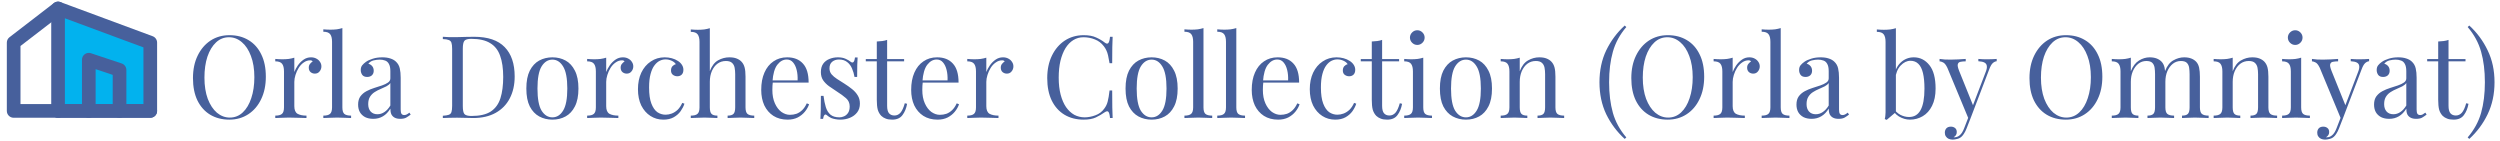 <svg width="1525" height="86" viewBox="0 0 1525 86" fill="none" xmlns="http://www.w3.org/2000/svg">
<path fill-rule="evenodd" clip-rule="evenodd" d="M35.416 5.166L91.666 25.999V67.666H35.416V5.166Z" fill="#02B2EE"/>
<path fill-rule="evenodd" clip-rule="evenodd" d="M33.036 1.747C34.156 0.968 35.585 0.786 36.864 1.259L93.114 22.093C94.748 22.698 95.833 24.257 95.833 26V67.667C95.833 69.968 93.968 71.833 91.667 71.833H35.417C33.115 71.833 31.25 69.968 31.25 67.667V5.167C31.25 3.803 31.917 2.526 33.036 1.747ZM39.583 11.153V63.5H87.5V28.9L39.583 11.153Z" fill="#47609C"/>
<path fill-rule="evenodd" clip-rule="evenodd" d="M38.719 2.626C40.122 4.45 39.781 7.066 37.956 8.469L12.499 28.052V63.5H35.416C37.717 63.5 39.583 65.366 39.583 67.667C39.583 69.968 37.717 71.834 35.416 71.834H8.333C6.032 71.834 4.166 69.968 4.166 67.667V26C4.166 24.707 4.767 23.486 5.792 22.698L32.876 1.864C34.7 0.461 37.316 0.802 38.719 2.626Z" fill="#47609C"/>
<path fill-rule="evenodd" clip-rule="evenodd" d="M51.73 33.036C52.817 32.253 54.214 32.04 55.484 32.464L74.234 38.714C75.936 39.281 77.083 40.873 77.083 42.667V67.667C77.083 69.968 75.218 71.833 72.917 71.833C70.615 71.833 68.75 69.968 68.75 67.667V45.67L58.333 42.198V67.667C58.333 69.968 56.468 71.833 54.167 71.833C51.865 71.833 50 69.968 50 67.667V36.417C50 35.077 50.644 33.82 51.73 33.036Z" fill="#47609C"/>
<path fill-rule="evenodd" clip-rule="evenodd" d="M31.25 67.667C31.25 65.365 33.115 63.5 35.417 63.5H91.667C93.968 63.5 95.833 65.365 95.833 67.667C95.833 69.968 93.968 71.833 91.667 71.833H35.417C33.115 71.833 31.25 69.968 31.25 67.667Z" fill="#47609C"/>
<path d="M139.97 21.46C144.403 21.46 148.277 22.463 151.59 24.47C154.95 26.477 157.54 29.37 159.36 33.15C161.227 36.883 162.16 41.433 162.16 46.8C162.16 52.027 161.203 56.6 159.29 60.52C157.423 64.44 154.81 67.497 151.45 69.69C148.09 71.883 144.24 72.98 139.9 72.98C135.467 72.98 131.57 71.977 128.21 69.97C124.897 67.963 122.307 65.07 120.44 61.29C118.62 57.51 117.71 52.96 117.71 47.64C117.71 42.413 118.667 37.84 120.58 33.92C122.493 30 125.107 26.943 128.42 24.75C131.78 22.557 135.63 21.46 139.97 21.46ZM139.69 22.72C136.657 22.72 134.02 23.77 131.78 25.87C129.54 27.97 127.79 30.863 126.53 34.55C125.317 38.237 124.71 42.507 124.71 47.36C124.71 52.307 125.387 56.623 126.74 60.31C128.14 63.95 130.007 66.773 132.34 68.78C134.72 70.74 137.333 71.72 140.18 71.72C143.213 71.72 145.85 70.67 148.09 68.57C150.33 66.47 152.057 63.577 153.27 59.89C154.53 56.157 155.16 51.887 155.16 47.08C155.16 42.087 154.46 37.77 153.06 34.13C151.707 30.49 149.863 27.69 147.53 25.73C145.197 23.723 142.583 22.72 139.69 22.72ZM189.685 34.97C190.945 34.97 192.041 35.227 192.975 35.74C193.955 36.253 194.701 36.93 195.215 37.77C195.775 38.563 196.055 39.473 196.055 40.5C196.055 41.667 195.681 42.693 194.935 43.58C194.235 44.467 193.278 44.91 192.065 44.91C191.085 44.91 190.221 44.607 189.475 44C188.728 43.347 188.355 42.437 188.355 41.27C188.355 40.383 188.588 39.637 189.055 39.03C189.568 38.377 190.128 37.863 190.735 37.49C190.408 37.023 189.918 36.79 189.265 36.79C187.818 36.79 186.488 37.233 185.275 38.12C184.061 38.96 183.035 40.057 182.195 41.41C181.355 42.763 180.701 44.21 180.235 45.75C179.768 47.243 179.535 48.643 179.535 49.95V64.79C179.535 67.077 180.188 68.617 181.495 69.41C182.848 70.157 184.668 70.53 186.955 70.53V72C185.881 71.953 184.365 71.907 182.405 71.86C180.445 71.767 178.368 71.72 176.175 71.72C174.588 71.72 173.001 71.767 171.415 71.86C169.875 71.907 168.708 71.953 167.915 72V70.53C169.828 70.53 171.181 70.18 171.975 69.48C172.815 68.78 173.235 67.45 173.235 65.49V43.58C173.235 41.48 172.861 39.94 172.115 38.96C171.368 37.933 169.968 37.42 167.915 37.42V35.95C169.408 36.09 170.855 36.16 172.255 36.16C173.608 36.16 174.891 36.09 176.105 35.95C177.365 35.763 178.508 35.507 179.535 35.18V43.93C180.048 42.577 180.771 41.223 181.705 39.87C182.685 38.47 183.851 37.303 185.205 36.37C186.558 35.437 188.051 34.97 189.685 34.97ZM208.849 17.12V65.49C208.849 67.45 209.246 68.78 210.039 69.48C210.879 70.18 212.256 70.53 214.169 70.53V72C213.376 71.953 212.163 71.907 210.529 71.86C208.943 71.767 207.333 71.72 205.699 71.72C204.113 71.72 202.503 71.767 200.869 71.86C199.236 71.907 198.023 71.953 197.229 72V70.53C199.143 70.53 200.496 70.18 201.289 69.48C202.129 68.78 202.549 67.45 202.549 65.49V25.52C202.549 23.42 202.176 21.88 201.429 20.9C200.683 19.873 199.283 19.36 197.229 19.36V17.89C198.723 18.03 200.169 18.1 201.569 18.1C202.923 18.1 204.206 18.03 205.419 17.89C206.679 17.703 207.823 17.447 208.849 17.12ZM227.689 72.49C225.775 72.49 224.119 72.14 222.719 71.44C221.319 70.693 220.245 69.667 219.499 68.36C218.799 67.053 218.449 65.537 218.449 63.81C218.449 61.757 218.915 60.077 219.849 58.77C220.829 57.463 222.065 56.413 223.559 55.62C225.052 54.827 226.615 54.173 228.249 53.66C229.929 53.1 231.515 52.587 233.009 52.12C234.502 51.607 235.715 51.023 236.649 50.37C237.629 49.717 238.119 48.853 238.119 47.78V43.44C238.119 41.48 237.815 39.987 237.209 38.96C236.649 37.933 235.879 37.257 234.899 36.93C233.919 36.557 232.822 36.37 231.609 36.37C230.442 36.37 229.182 36.533 227.829 36.86C226.522 37.187 225.472 37.863 224.679 38.89C225.565 39.077 226.335 39.543 226.989 40.29C227.642 41.037 227.969 41.993 227.969 43.16C227.969 44.327 227.595 45.26 226.849 45.96C226.102 46.613 225.145 46.94 223.979 46.94C222.625 46.94 221.622 46.52 220.969 45.68C220.362 44.793 220.059 43.813 220.059 42.74C220.059 41.527 220.362 40.547 220.969 39.8C221.575 39.053 222.345 38.353 223.279 37.7C224.352 36.953 225.729 36.323 227.409 35.81C229.135 35.25 231.072 34.97 233.219 34.97C235.132 34.97 236.765 35.203 238.119 35.67C239.472 36.09 240.592 36.72 241.479 37.56C242.692 38.68 243.485 40.057 243.859 41.69C244.232 43.277 244.419 45.19 244.419 47.43V66.89C244.419 68.057 244.582 68.897 244.909 69.41C245.282 69.923 245.842 70.18 246.589 70.18C247.102 70.18 247.592 70.063 248.059 69.83C248.525 69.597 249.085 69.223 249.739 68.71L250.509 69.9C249.529 70.647 248.595 71.277 247.709 71.79C246.822 72.257 245.632 72.49 244.139 72.49C242.785 72.49 241.665 72.257 240.779 71.79C239.892 71.323 239.215 70.647 238.749 69.76C238.329 68.827 238.119 67.66 238.119 66.26C236.859 68.36 235.342 69.923 233.569 70.95C231.842 71.977 229.882 72.49 227.689 72.49ZM230.209 69.69C231.749 69.69 233.172 69.247 234.479 68.36C235.832 67.473 237.045 66.143 238.119 64.37V50.65C237.559 51.443 236.742 52.12 235.669 52.68C234.595 53.193 233.429 53.73 232.169 54.29C230.909 54.803 229.695 55.433 228.529 56.18C227.409 56.88 226.475 57.813 225.729 58.98C224.982 60.147 224.609 61.663 224.609 63.53C224.609 65.397 225.099 66.89 226.079 68.01C227.105 69.13 228.482 69.69 230.209 69.69ZM289.243 22.44C297.597 22.44 303.803 24.54 307.863 28.74C311.923 32.893 313.953 38.867 313.953 46.66C313.953 51.747 312.95 56.203 310.943 60.03C308.983 63.81 306.113 66.75 302.333 68.85C298.553 70.95 293.98 72 288.613 72C287.913 72 286.98 71.977 285.813 71.93C284.647 71.883 283.433 71.86 282.173 71.86C280.96 71.813 279.84 71.79 278.813 71.79C277.18 71.79 275.57 71.813 273.983 71.86C272.397 71.86 271.113 71.907 270.133 72V70.6C271.72 70.507 272.91 70.32 273.703 70.04C274.543 69.76 275.103 69.2 275.383 68.36C275.663 67.52 275.803 66.26 275.803 64.58V29.86C275.803 28.133 275.663 26.873 275.383 26.08C275.103 25.24 274.543 24.68 273.703 24.4C272.91 24.073 271.72 23.887 270.133 23.84V22.44C271.113 22.487 272.397 22.557 273.983 22.65C275.57 22.697 277.133 22.697 278.673 22.65C280.307 22.603 282.15 22.557 284.203 22.51C286.257 22.463 287.937 22.44 289.243 22.44ZM287.493 23.7C285.347 23.7 283.947 24.097 283.293 24.89C282.64 25.683 282.313 27.293 282.313 29.72V64.72C282.313 67.147 282.64 68.757 283.293 69.55C283.993 70.343 285.417 70.74 287.563 70.74C292.65 70.74 296.593 69.83 299.393 68.01C302.193 66.143 304.153 63.437 305.273 59.89C306.393 56.343 306.953 52.027 306.953 46.94C306.953 41.713 306.323 37.397 305.063 33.99C303.85 30.537 301.82 27.97 298.973 26.29C296.173 24.563 292.347 23.7 287.493 23.7ZM336.959 34.97C339.946 34.97 342.629 35.623 345.009 36.93C347.389 38.237 349.279 40.29 350.679 43.09C352.126 45.89 352.849 49.53 352.849 54.01C352.849 58.49 352.126 62.13 350.679 64.93C349.279 67.683 347.389 69.713 345.009 71.02C342.629 72.327 339.946 72.98 336.959 72.98C334.019 72.98 331.336 72.327 328.909 71.02C326.529 69.713 324.616 67.683 323.169 64.93C321.769 62.13 321.069 58.49 321.069 54.01C321.069 49.53 321.769 45.89 323.169 43.09C324.616 40.29 326.529 38.237 328.909 36.93C331.336 35.623 334.019 34.97 336.959 34.97ZM336.959 36.37C334.299 36.37 332.106 37.747 330.379 40.5C328.699 43.253 327.859 47.757 327.859 54.01C327.859 60.263 328.699 64.767 330.379 67.52C332.106 70.227 334.299 71.58 336.959 71.58C339.619 71.58 341.789 70.227 343.469 67.52C345.196 64.767 346.059 60.263 346.059 54.01C346.059 47.757 345.196 43.253 343.469 40.5C341.789 37.747 339.619 36.37 336.959 36.37ZM379.929 34.97C381.189 34.97 382.286 35.227 383.219 35.74C384.199 36.253 384.946 36.93 385.459 37.77C386.019 38.563 386.299 39.473 386.299 40.5C386.299 41.667 385.926 42.693 385.179 43.58C384.479 44.467 383.522 44.91 382.309 44.91C381.329 44.91 380.466 44.607 379.719 44C378.972 43.347 378.599 42.437 378.599 41.27C378.599 40.383 378.832 39.637 379.299 39.03C379.812 38.377 380.372 37.863 380.979 37.49C380.652 37.023 380.162 36.79 379.509 36.79C378.062 36.79 376.732 37.233 375.519 38.12C374.306 38.96 373.279 40.057 372.439 41.41C371.599 42.763 370.946 44.21 370.479 45.75C370.012 47.243 369.779 48.643 369.779 49.95V64.79C369.779 67.077 370.432 68.617 371.739 69.41C373.092 70.157 374.912 70.53 377.199 70.53V72C376.126 71.953 374.609 71.907 372.649 71.86C370.689 71.767 368.612 71.72 366.419 71.72C364.832 71.72 363.246 71.767 361.659 71.86C360.119 71.907 358.952 71.953 358.159 72V70.53C360.072 70.53 361.426 70.18 362.219 69.48C363.059 68.78 363.479 67.45 363.479 65.49V43.58C363.479 41.48 363.106 39.94 362.359 38.96C361.612 37.933 360.212 37.42 358.159 37.42V35.95C359.652 36.09 361.099 36.16 362.499 36.16C363.852 36.16 365.136 36.09 366.349 35.95C367.609 35.763 368.752 35.507 369.779 35.18V43.93C370.292 42.577 371.016 41.223 371.949 39.87C372.929 38.47 374.096 37.303 375.449 36.37C376.802 35.437 378.296 34.97 379.929 34.97ZM405.464 34.97C406.957 34.97 408.404 35.157 409.804 35.53C411.204 35.903 412.464 36.463 413.584 37.21C414.657 37.91 415.474 38.727 416.034 39.66C416.594 40.547 416.874 41.527 416.874 42.6C416.874 43.86 416.524 44.84 415.824 45.54C415.124 46.193 414.237 46.52 413.164 46.52C412.137 46.52 411.227 46.217 410.434 45.61C409.687 45.003 409.314 44.14 409.314 43.02C409.314 41.947 409.594 41.083 410.154 40.43C410.76 39.777 411.46 39.357 412.254 39.17C411.787 38.33 410.947 37.63 409.734 37.07C408.567 36.51 407.307 36.23 405.954 36.23C404.787 36.23 403.62 36.51 402.454 37.07C401.287 37.63 400.214 38.563 399.234 39.87C398.254 41.13 397.46 42.88 396.854 45.12C396.247 47.313 395.944 50.067 395.944 53.38C395.944 57.487 396.41 60.753 397.344 63.18C398.277 65.607 399.49 67.357 400.984 68.43C402.524 69.457 404.204 69.97 406.024 69.97C407.237 69.97 408.474 69.737 409.734 69.27C410.994 68.803 412.184 68.057 413.304 67.03C414.424 65.957 415.38 64.533 416.174 62.76L417.504 63.25C417.037 64.743 416.267 66.26 415.194 67.8C414.12 69.293 412.72 70.53 410.994 71.51C409.267 72.49 407.144 72.98 404.624 72.98C401.73 72.98 399.117 72.233 396.784 70.74C394.45 69.247 392.584 67.123 391.184 64.37C389.83 61.57 389.154 58.257 389.154 54.43C389.154 50.603 389.83 47.243 391.184 44.35C392.584 41.41 394.52 39.123 396.994 37.49C399.467 35.81 402.29 34.97 405.464 34.97ZM432.997 17.19V43.37C434.21 40.197 435.89 38.003 438.037 36.79C440.23 35.577 442.517 34.97 444.897 34.97C446.67 34.97 448.14 35.203 449.307 35.67C450.52 36.137 451.523 36.79 452.317 37.63C453.203 38.563 453.833 39.73 454.207 41.13C454.58 42.53 454.767 44.42 454.767 46.8V65.49C454.767 67.45 455.163 68.78 455.957 69.48C456.797 70.18 458.173 70.53 460.087 70.53V72C459.293 71.953 458.08 71.907 456.447 71.86C454.813 71.767 453.227 71.72 451.687 71.72C450.147 71.72 448.63 71.767 447.137 71.86C445.69 71.907 444.593 71.953 443.847 72V70.53C445.527 70.53 446.717 70.18 447.417 69.48C448.117 68.78 448.467 67.45 448.467 65.49V45.26C448.467 43.813 448.35 42.483 448.117 41.27C447.883 40.057 447.347 39.077 446.507 38.33C445.713 37.583 444.477 37.21 442.797 37.21C440.883 37.21 439.18 37.747 437.687 38.82C436.24 39.893 435.097 41.387 434.257 43.3C433.417 45.213 432.997 47.407 432.997 49.88V65.49C432.997 67.45 433.347 68.78 434.047 69.48C434.747 70.18 435.937 70.53 437.617 70.53V72C436.87 71.953 435.75 71.907 434.257 71.86C432.81 71.767 431.317 71.72 429.777 71.72C428.237 71.72 426.65 71.767 425.017 71.86C423.383 71.907 422.17 71.953 421.377 72V70.53C423.29 70.53 424.643 70.18 425.437 69.48C426.277 68.78 426.697 67.45 426.697 65.49V25.59C426.697 23.49 426.323 21.95 425.577 20.97C424.83 19.943 423.43 19.43 421.377 19.43V17.96C422.87 18.1 424.317 18.17 425.717 18.17C427.07 18.17 428.353 18.1 429.567 17.96C430.827 17.773 431.97 17.517 432.997 17.19ZM480.169 34.97C484.276 34.97 487.472 36.23 489.759 38.75C492.092 41.223 493.259 45.097 493.259 50.37H468.549L468.479 49.04H486.539C486.632 46.753 486.446 44.653 485.979 42.74C485.512 40.78 484.766 39.217 483.739 38.05C482.759 36.883 481.476 36.3 479.889 36.3C477.742 36.3 475.829 37.373 474.149 39.52C472.516 41.667 471.536 45.073 471.209 49.74L471.419 50.02C471.326 50.72 471.256 51.49 471.209 52.33C471.162 53.17 471.139 54.01 471.139 54.85C471.139 58.023 471.652 60.753 472.679 63.04C473.706 65.327 475.036 67.077 476.669 68.29C478.349 69.457 480.076 70.04 481.849 70.04C483.249 70.04 484.579 69.83 485.839 69.41C487.099 68.943 488.266 68.197 489.339 67.17C490.412 66.143 491.346 64.767 492.139 63.04L493.539 63.6C493.026 65.14 492.186 66.633 491.019 68.08C489.852 69.527 488.382 70.717 486.609 71.65C484.836 72.537 482.782 72.98 480.449 72.98C477.089 72.98 474.196 72.21 471.769 70.67C469.389 69.13 467.546 67.007 466.239 64.3C464.979 61.547 464.349 58.397 464.349 54.85C464.349 50.743 465.002 47.22 466.309 44.28C467.616 41.293 469.459 39.007 471.839 37.42C474.219 35.787 476.996 34.97 480.169 34.97ZM511.099 34.97C512.966 34.97 514.552 35.273 515.859 35.88C517.166 36.487 518.122 37.047 518.729 37.56C520.269 38.82 521.202 37.98 521.529 35.04H523.139C523.046 36.347 522.976 37.91 522.929 39.73C522.882 41.503 522.859 43.907 522.859 46.94H521.249C520.969 45.213 520.479 43.533 519.779 41.9C519.126 40.267 518.146 38.937 516.839 37.91C515.532 36.837 513.829 36.3 511.729 36.3C510.096 36.3 508.719 36.767 507.599 37.7C506.526 38.587 505.989 39.917 505.989 41.69C505.989 43.09 506.409 44.303 507.249 45.33C508.089 46.31 509.186 47.243 510.539 48.13C511.892 48.97 513.362 49.903 514.949 50.93C516.722 52.05 518.332 53.193 519.779 54.36C521.226 55.527 522.369 56.81 523.209 58.21C524.096 59.61 524.539 61.267 524.539 63.18C524.539 65.327 523.979 67.123 522.859 68.57C521.739 70.017 520.269 71.113 518.449 71.86C516.676 72.607 514.716 72.98 512.569 72.98C511.542 72.98 510.562 72.887 509.629 72.7C508.742 72.56 507.879 72.327 507.039 72C506.572 71.767 506.082 71.487 505.569 71.16C505.102 70.833 504.636 70.483 504.169 70.11C503.702 69.737 503.282 69.76 502.909 70.18C502.536 70.553 502.256 71.323 502.069 72.49H500.459C500.552 70.997 500.622 69.177 500.669 67.03C500.716 64.883 500.739 62.037 500.739 58.49H502.349C502.676 61.103 503.142 63.39 503.749 65.35C504.356 67.31 505.312 68.85 506.619 69.97C507.926 71.043 509.746 71.58 512.079 71.58C513.012 71.58 513.946 71.37 514.879 70.95C515.859 70.53 516.676 69.83 517.329 68.85C517.982 67.87 518.309 66.563 518.309 64.93C518.309 62.877 517.562 61.197 516.069 59.89C514.576 58.583 512.686 57.207 510.399 55.76C508.719 54.687 507.132 53.613 505.639 52.54C504.192 51.467 503.002 50.253 502.069 48.9C501.182 47.547 500.739 45.913 500.739 44C500.739 41.9 501.206 40.197 502.139 38.89C503.119 37.537 504.402 36.557 505.989 35.95C507.576 35.297 509.279 34.97 511.099 34.97ZM541.148 24.33V36.02H551.508V37.42H541.148V64.51C541.148 66.703 541.544 68.243 542.338 69.13C543.131 70.017 544.228 70.46 545.628 70.46C547.028 70.46 548.241 69.9 549.268 68.78C550.294 67.613 551.181 65.677 551.928 62.97L553.328 63.32C552.861 66.027 551.928 68.313 550.528 70.18C549.174 72.047 547.074 72.98 544.228 72.98C542.641 72.98 541.334 72.77 540.308 72.35C539.281 71.977 538.371 71.417 537.578 70.67C536.551 69.597 535.828 68.313 535.408 66.82C535.034 65.327 534.848 63.343 534.848 60.87V37.42H528.128V36.02H534.848V25.31C536.014 25.263 537.134 25.17 538.208 25.03C539.281 24.89 540.261 24.657 541.148 24.33ZM571.634 34.97C575.74 34.97 578.937 36.23 581.224 38.75C583.557 41.223 584.724 45.097 584.724 50.37H560.014L559.944 49.04H578.004C578.097 46.753 577.91 44.653 577.444 42.74C576.977 40.78 576.23 39.217 575.204 38.05C574.224 36.883 572.94 36.3 571.354 36.3C569.207 36.3 567.294 37.373 565.614 39.52C563.98 41.667 563 45.073 562.674 49.74L562.884 50.02C562.79 50.72 562.72 51.49 562.674 52.33C562.627 53.17 562.604 54.01 562.604 54.85C562.604 58.023 563.117 60.753 564.144 63.04C565.17 65.327 566.5 67.077 568.134 68.29C569.814 69.457 571.54 70.04 573.314 70.04C574.714 70.04 576.044 69.83 577.304 69.41C578.564 68.943 579.73 68.197 580.804 67.17C581.877 66.143 582.81 64.767 583.604 63.04L585.004 63.6C584.49 65.14 583.65 66.633 582.484 68.08C581.317 69.527 579.847 70.717 578.074 71.65C576.3 72.537 574.247 72.98 571.914 72.98C568.554 72.98 565.66 72.21 563.234 70.67C560.854 69.13 559.01 67.007 557.704 64.3C556.444 61.547 555.814 58.397 555.814 54.85C555.814 50.743 556.467 47.22 557.774 44.28C559.08 41.293 560.924 39.007 563.304 37.42C565.684 35.787 568.46 34.97 571.634 34.97ZM611.804 34.97C613.064 34.97 614.161 35.227 615.094 35.74C616.074 36.253 616.821 36.93 617.334 37.77C617.894 38.563 618.174 39.473 618.174 40.5C618.174 41.667 617.801 42.693 617.054 43.58C616.354 44.467 615.397 44.91 614.184 44.91C613.204 44.91 612.341 44.607 611.594 44C610.847 43.347 610.474 42.437 610.474 41.27C610.474 40.383 610.707 39.637 611.174 39.03C611.687 38.377 612.247 37.863 612.854 37.49C612.527 37.023 612.037 36.79 611.384 36.79C609.937 36.79 608.607 37.233 607.394 38.12C606.181 38.96 605.154 40.057 604.314 41.41C603.474 42.763 602.821 44.21 602.354 45.75C601.887 47.243 601.654 48.643 601.654 49.95V64.79C601.654 67.077 602.307 68.617 603.614 69.41C604.967 70.157 606.787 70.53 609.074 70.53V72C608.001 71.953 606.484 71.907 604.524 71.86C602.564 71.767 600.487 71.72 598.294 71.72C596.707 71.72 595.121 71.767 593.534 71.86C591.994 71.907 590.827 71.953 590.034 72V70.53C591.947 70.53 593.301 70.18 594.094 69.48C594.934 68.78 595.354 67.45 595.354 65.49V43.58C595.354 41.48 594.981 39.94 594.234 38.96C593.487 37.933 592.087 37.42 590.034 37.42V35.95C591.527 36.09 592.974 36.16 594.374 36.16C595.727 36.16 597.011 36.09 598.224 35.95C599.484 35.763 600.627 35.507 601.654 35.18V43.93C602.167 42.577 602.891 41.223 603.824 39.87C604.804 38.47 605.971 37.303 607.324 36.37C608.677 35.437 610.171 34.97 611.804 34.97ZM661.074 21.46C664.154 21.46 666.674 21.927 668.634 22.86C670.64 23.747 672.414 24.797 673.954 26.01C674.887 26.71 675.587 26.803 676.054 26.29C676.567 25.73 676.917 24.447 677.104 22.44H678.714C678.62 24.167 678.55 26.267 678.504 28.74C678.457 31.213 678.434 34.48 678.434 38.54H676.824C676.497 36.533 676.194 34.947 675.914 33.78C675.634 32.567 675.284 31.54 674.864 30.7C674.49 29.86 673.977 29.02 673.324 28.18C671.877 26.267 670.057 24.89 667.864 24.05C665.67 23.163 663.36 22.72 660.934 22.72C658.647 22.72 656.57 23.303 654.704 24.47C652.884 25.59 651.297 27.223 649.944 29.37C648.637 31.517 647.61 34.107 646.864 37.14C646.164 40.173 645.814 43.58 645.814 47.36C645.814 51.28 646.21 54.757 647.004 57.79C647.797 60.777 648.894 63.297 650.294 65.35C651.74 67.403 653.42 68.967 655.334 70.04C657.294 71.067 659.394 71.58 661.634 71.58C663.734 71.58 665.927 71.16 668.214 70.32C670.5 69.48 672.297 68.127 673.604 66.26C674.63 64.907 675.33 63.437 675.704 61.85C676.124 60.263 676.497 58.047 676.824 55.2H678.434C678.434 59.447 678.457 62.877 678.504 65.49C678.55 68.057 678.62 70.227 678.714 72H677.104C676.917 69.993 676.59 68.733 676.124 68.22C675.704 67.707 674.98 67.777 673.954 68.43C672.227 69.643 670.384 70.717 668.424 71.65C666.51 72.537 664.037 72.98 661.004 72.98C656.57 72.98 652.674 71.977 649.314 69.97C646 67.963 643.41 65.07 641.544 61.29C639.724 57.51 638.814 52.96 638.814 47.64C638.814 42.413 639.77 37.84 641.684 33.92C643.597 30 646.21 26.943 649.524 24.75C652.884 22.557 656.734 21.46 661.074 21.46ZM702.477 34.97C705.464 34.97 708.147 35.623 710.527 36.93C712.907 38.237 714.797 40.29 716.197 43.09C717.644 45.89 718.367 49.53 718.367 54.01C718.367 58.49 717.644 62.13 716.197 64.93C714.797 67.683 712.907 69.713 710.527 71.02C708.147 72.327 705.464 72.98 702.477 72.98C699.537 72.98 696.854 72.327 694.427 71.02C692.047 69.713 690.134 67.683 688.687 64.93C687.287 62.13 686.587 58.49 686.587 54.01C686.587 49.53 687.287 45.89 688.687 43.09C690.134 40.29 692.047 38.237 694.427 36.93C696.854 35.623 699.537 34.97 702.477 34.97ZM702.477 36.37C699.817 36.37 697.624 37.747 695.897 40.5C694.217 43.253 693.377 47.757 693.377 54.01C693.377 60.263 694.217 64.767 695.897 67.52C697.624 70.227 699.817 71.58 702.477 71.58C705.137 71.58 707.307 70.227 708.987 67.52C710.714 64.767 711.577 60.263 711.577 54.01C711.577 47.757 710.714 43.253 708.987 40.5C707.307 37.747 705.137 36.37 702.477 36.37ZM734.123 17.12V65.49C734.123 67.45 734.52 68.78 735.313 69.48C736.153 70.18 737.53 70.53 739.443 70.53V72C738.65 71.953 737.436 71.907 735.803 71.86C734.216 71.767 732.606 71.72 730.973 71.72C729.386 71.72 727.776 71.767 726.143 71.86C724.51 71.907 723.296 71.953 722.503 72V70.53C724.416 70.53 725.77 70.18 726.563 69.48C727.403 68.78 727.823 67.45 727.823 65.49V25.52C727.823 23.42 727.45 21.88 726.703 20.9C725.956 19.873 724.556 19.36 722.503 19.36V17.89C723.996 18.03 725.443 18.1 726.843 18.1C728.196 18.1 729.48 18.03 730.693 17.89C731.953 17.703 733.096 17.447 734.123 17.12ZM754.152 17.12V65.49C754.152 67.45 754.549 68.78 755.342 69.48C756.182 70.18 757.559 70.53 759.472 70.53V72C758.679 71.953 757.466 71.907 755.832 71.86C754.246 71.767 752.636 71.72 751.002 71.72C749.416 71.72 747.806 71.767 746.172 71.86C744.539 71.907 743.326 71.953 742.532 72V70.53C744.446 70.53 745.799 70.18 746.592 69.48C747.432 68.78 747.852 67.45 747.852 65.49V25.52C747.852 23.42 747.479 21.88 746.732 20.9C745.986 19.873 744.586 19.36 742.532 19.36V17.89C744.026 18.03 745.472 18.1 746.872 18.1C748.226 18.1 749.509 18.03 750.722 17.89C751.982 17.703 753.126 17.447 754.152 17.12ZM779.378 34.97C783.485 34.97 786.681 36.23 788.968 38.75C791.301 41.223 792.468 45.097 792.468 50.37H767.758L767.688 49.04H785.748C785.841 46.753 785.655 44.653 785.188 42.74C784.721 40.78 783.975 39.217 782.948 38.05C781.968 36.883 780.685 36.3 779.098 36.3C776.951 36.3 775.038 37.373 773.358 39.52C771.725 41.667 770.745 45.073 770.418 49.74L770.628 50.02C770.535 50.72 770.465 51.49 770.418 52.33C770.371 53.17 770.348 54.01 770.348 54.85C770.348 58.023 770.861 60.753 771.888 63.04C772.915 65.327 774.245 67.077 775.878 68.29C777.558 69.457 779.285 70.04 781.058 70.04C782.458 70.04 783.788 69.83 785.048 69.41C786.308 68.943 787.475 68.197 788.548 67.17C789.621 66.143 790.555 64.767 791.348 63.04L792.748 63.6C792.235 65.14 791.395 66.633 790.228 68.08C789.061 69.527 787.591 70.717 785.818 71.65C784.045 72.537 781.991 72.98 779.658 72.98C776.298 72.98 773.405 72.21 770.978 70.67C768.598 69.13 766.755 67.007 765.448 64.3C764.188 61.547 763.558 58.397 763.558 54.85C763.558 50.743 764.211 47.22 765.518 44.28C766.825 41.293 768.668 39.007 771.048 37.42C773.428 35.787 776.205 34.97 779.378 34.97ZM815.278 34.97C816.771 34.97 818.218 35.157 819.618 35.53C821.018 35.903 822.278 36.463 823.398 37.21C824.471 37.91 825.288 38.727 825.848 39.66C826.408 40.547 826.688 41.527 826.688 42.6C826.688 43.86 826.338 44.84 825.638 45.54C824.938 46.193 824.051 46.52 822.978 46.52C821.951 46.52 821.041 46.217 820.248 45.61C819.501 45.003 819.128 44.14 819.128 43.02C819.128 41.947 819.408 41.083 819.968 40.43C820.575 39.777 821.275 39.357 822.068 39.17C821.601 38.33 820.761 37.63 819.548 37.07C818.381 36.51 817.121 36.23 815.768 36.23C814.601 36.23 813.435 36.51 812.268 37.07C811.101 37.63 810.028 38.563 809.048 39.87C808.068 41.13 807.275 42.88 806.668 45.12C806.061 47.313 805.758 50.067 805.758 53.38C805.758 57.487 806.225 60.753 807.158 63.18C808.091 65.607 809.305 67.357 810.798 68.43C812.338 69.457 814.018 69.97 815.838 69.97C817.051 69.97 818.288 69.737 819.548 69.27C820.808 68.803 821.998 68.057 823.118 67.03C824.238 65.957 825.195 64.533 825.988 62.76L827.318 63.25C826.851 64.743 826.081 66.26 825.008 67.8C823.935 69.293 822.535 70.53 820.808 71.51C819.081 72.49 816.958 72.98 814.438 72.98C811.545 72.98 808.931 72.233 806.598 70.74C804.265 69.247 802.398 67.123 800.998 64.37C799.645 61.57 798.968 58.257 798.968 54.43C798.968 50.603 799.645 47.243 800.998 44.35C802.398 41.41 804.335 39.123 806.808 37.49C809.281 35.81 812.105 34.97 815.278 34.97ZM843.091 24.33V36.02H853.451V37.42H843.091V64.51C843.091 66.703 843.488 68.243 844.281 69.13C845.074 70.017 846.171 70.46 847.571 70.46C848.971 70.46 850.184 69.9 851.211 68.78C852.238 67.613 853.124 65.677 853.871 62.97L855.271 63.32C854.804 66.027 853.871 68.313 852.471 70.18C851.118 72.047 849.018 72.98 846.171 72.98C844.584 72.98 843.278 72.77 842.251 72.35C841.224 71.977 840.314 71.417 839.521 70.67C838.494 69.597 837.771 68.313 837.351 66.82C836.978 65.327 836.791 63.343 836.791 60.87V37.42H830.071V36.02H836.791V25.31C837.958 25.263 839.078 25.17 840.151 25.03C841.224 24.89 842.204 24.657 843.091 24.33ZM864.547 18.45C865.76 18.45 866.81 18.893 867.697 19.78C868.584 20.667 869.027 21.717 869.027 22.93C869.027 24.143 868.584 25.193 867.697 26.08C866.81 26.967 865.76 27.41 864.547 27.41C863.334 27.41 862.284 26.967 861.397 26.08C860.51 25.193 860.067 24.143 860.067 22.93C860.067 21.717 860.51 20.667 861.397 19.78C862.284 18.893 863.334 18.45 864.547 18.45ZM868.187 35.18V65.49C868.187 67.45 868.584 68.78 869.377 69.48C870.217 70.18 871.594 70.53 873.507 70.53V72C872.714 71.953 871.5 71.907 869.867 71.86C868.28 71.767 866.67 71.72 865.037 71.72C863.45 71.72 861.84 71.767 860.207 71.86C858.574 71.907 857.36 71.953 856.567 72V70.53C858.48 70.53 859.834 70.18 860.627 69.48C861.467 68.78 861.887 67.45 861.887 65.49V43.58C861.887 41.48 861.514 39.94 860.767 38.96C860.02 37.933 858.62 37.42 856.567 37.42V35.95C858.06 36.09 859.507 36.16 860.907 36.16C862.26 36.16 863.544 36.09 864.757 35.95C866.017 35.763 867.16 35.507 868.187 35.18ZM894.225 34.97C897.212 34.97 899.895 35.623 902.275 36.93C904.655 38.237 906.545 40.29 907.945 43.09C909.392 45.89 910.115 49.53 910.115 54.01C910.115 58.49 909.392 62.13 907.945 64.93C906.545 67.683 904.655 69.713 902.275 71.02C899.895 72.327 897.212 72.98 894.225 72.98C891.285 72.98 888.602 72.327 886.175 71.02C883.795 69.713 881.882 67.683 880.435 64.93C879.035 62.13 878.335 58.49 878.335 54.01C878.335 49.53 879.035 45.89 880.435 43.09C881.882 40.29 883.795 38.237 886.175 36.93C888.602 35.623 891.285 34.97 894.225 34.97ZM894.225 36.37C891.565 36.37 889.372 37.747 887.645 40.5C885.965 43.253 885.125 47.757 885.125 54.01C885.125 60.263 885.965 64.767 887.645 67.52C889.372 70.227 891.565 71.58 894.225 71.58C896.885 71.58 899.055 70.227 900.735 67.52C902.462 64.767 903.325 60.263 903.325 54.01C903.325 47.757 902.462 43.253 900.735 40.5C899.055 37.747 896.885 36.37 894.225 36.37ZM938.945 34.97C940.718 34.97 942.188 35.203 943.355 35.67C944.568 36.137 945.571 36.79 946.365 37.63C947.251 38.563 947.881 39.73 948.255 41.13C948.628 42.53 948.815 44.42 948.815 46.8V65.49C948.815 67.45 949.211 68.78 950.005 69.48C950.845 70.18 952.221 70.53 954.135 70.53V72C953.341 71.953 952.128 71.907 950.495 71.86C948.861 71.767 947.275 71.72 945.735 71.72C944.195 71.72 942.678 71.767 941.185 71.86C939.738 71.907 938.641 71.953 937.895 72V70.53C939.575 70.53 940.765 70.18 941.465 69.48C942.165 68.78 942.515 67.45 942.515 65.49V45.26C942.515 43.813 942.398 42.483 942.165 41.27C941.931 40.057 941.395 39.077 940.555 38.33C939.761 37.583 938.525 37.21 936.845 37.21C934.885 37.21 933.158 37.77 931.665 38.89C930.218 40.01 929.075 41.55 928.235 43.51C927.441 45.423 927.045 47.57 927.045 49.95V65.49C927.045 67.45 927.395 68.78 928.095 69.48C928.795 70.18 929.985 70.53 931.665 70.53V72C930.918 71.953 929.798 71.907 928.305 71.86C926.858 71.767 925.365 71.72 923.825 71.72C922.285 71.72 920.698 71.767 919.065 71.86C917.431 71.907 916.218 71.953 915.425 72V70.53C917.338 70.53 918.691 70.18 919.485 69.48C920.325 68.78 920.745 67.45 920.745 65.49V43.58C920.745 41.48 920.371 39.94 919.625 38.96C918.878 37.933 917.478 37.42 915.425 37.42V35.95C916.918 36.09 918.365 36.16 919.765 36.16C921.118 36.16 922.401 36.09 923.615 35.95C924.875 35.763 926.018 35.507 927.045 35.18V43.44C928.258 40.267 929.938 38.073 932.085 36.86C934.278 35.6 936.565 34.97 938.945 34.97ZM991.074 15.58L992.054 16.49C988.134 21.063 985.404 26.08 983.864 31.54C982.324 36.953 981.554 43.16 981.554 50.16C981.554 57.16 982.324 63.39 983.864 68.85C985.404 74.263 988.134 79.257 992.054 83.83L991.074 84.74C986.36 80.447 982.604 75.43 979.804 69.69C977.05 63.903 975.674 57.393 975.674 50.16C975.674 42.927 977.05 36.44 979.804 30.7C982.604 24.913 986.36 19.873 991.074 15.58ZM1017.36 21.46C1021.8 21.46 1025.67 22.463 1028.98 24.47C1032.34 26.477 1034.93 29.37 1036.75 33.15C1038.62 36.883 1039.55 41.433 1039.55 46.8C1039.55 52.027 1038.6 56.6 1036.68 60.52C1034.82 64.44 1032.2 67.497 1028.84 69.69C1025.48 71.883 1021.63 72.98 1017.29 72.98C1012.86 72.98 1008.96 71.977 1005.6 69.97C1002.29 67.963 999.699 65.07 997.833 61.29C996.013 57.51 995.103 52.96 995.103 47.64C995.103 42.413 996.059 37.84 997.973 33.92C999.886 30 1002.5 26.943 1005.81 24.75C1009.17 22.557 1013.02 21.46 1017.36 21.46ZM1017.08 22.72C1014.05 22.72 1011.41 23.77 1009.17 25.87C1006.93 27.97 1005.18 30.863 1003.92 34.55C1002.71 38.237 1002.1 42.507 1002.1 47.36C1002.1 52.307 1002.78 56.623 1004.13 60.31C1005.53 63.95 1007.4 66.773 1009.73 68.78C1012.11 70.74 1014.73 71.72 1017.57 71.72C1020.61 71.72 1023.24 70.67 1025.48 68.57C1027.72 66.47 1029.45 63.577 1030.66 59.89C1031.92 56.157 1032.55 51.887 1032.55 47.08C1032.55 42.087 1031.85 37.77 1030.45 34.13C1029.1 30.49 1027.26 27.69 1024.92 25.73C1022.59 23.723 1019.98 22.72 1017.08 22.72ZM1067.08 34.97C1068.34 34.97 1069.43 35.227 1070.37 35.74C1071.35 36.253 1072.09 36.93 1072.61 37.77C1073.17 38.563 1073.45 39.473 1073.45 40.5C1073.45 41.667 1073.07 42.693 1072.33 43.58C1071.63 44.467 1070.67 44.91 1069.46 44.91C1068.48 44.91 1067.61 44.607 1066.87 44C1066.12 43.347 1065.75 42.437 1065.75 41.27C1065.75 40.383 1065.98 39.637 1066.45 39.03C1066.96 38.377 1067.52 37.863 1068.13 37.49C1067.8 37.023 1067.31 36.79 1066.66 36.79C1065.21 36.79 1063.88 37.233 1062.67 38.12C1061.45 38.96 1060.43 40.057 1059.59 41.41C1058.75 42.763 1058.09 44.21 1057.63 45.75C1057.16 47.243 1056.93 48.643 1056.93 49.95V64.79C1056.93 67.077 1057.58 68.617 1058.89 69.41C1060.24 70.157 1062.06 70.53 1064.35 70.53V72C1063.27 71.953 1061.76 71.907 1059.8 71.86C1057.84 71.767 1055.76 71.72 1053.57 71.72C1051.98 71.72 1050.39 71.767 1048.81 71.86C1047.27 71.907 1046.1 71.953 1045.31 72V70.53C1047.22 70.53 1048.57 70.18 1049.37 69.48C1050.21 68.78 1050.63 67.45 1050.63 65.49V43.58C1050.63 41.48 1050.25 39.94 1049.51 38.96C1048.76 37.933 1047.36 37.42 1045.31 37.42V35.95C1046.8 36.09 1048.25 36.16 1049.65 36.16C1051 36.16 1052.28 36.09 1053.5 35.95C1054.76 35.763 1055.9 35.507 1056.93 35.18V43.93C1057.44 42.577 1058.16 41.223 1059.1 39.87C1060.08 38.47 1061.24 37.303 1062.6 36.37C1063.95 35.437 1065.44 34.97 1067.08 34.97ZM1086.24 17.12V65.49C1086.24 67.45 1086.64 68.78 1087.43 69.48C1088.27 70.18 1089.65 70.53 1091.56 70.53V72C1090.77 71.953 1089.56 71.907 1087.92 71.86C1086.34 71.767 1084.73 71.72 1083.09 71.72C1081.51 71.72 1079.9 71.767 1078.26 71.86C1076.63 71.907 1075.42 71.953 1074.62 72V70.53C1076.54 70.53 1077.89 70.18 1078.68 69.48C1079.52 68.78 1079.94 67.45 1079.94 65.49V25.52C1079.94 23.42 1079.57 21.88 1078.82 20.9C1078.08 19.873 1076.68 19.36 1074.62 19.36V17.89C1076.12 18.03 1077.56 18.1 1078.96 18.1C1080.32 18.1 1081.6 18.03 1082.81 17.89C1084.07 17.703 1085.22 17.447 1086.24 17.12ZM1105.08 72.49C1103.17 72.49 1101.51 72.14 1100.11 71.44C1098.71 70.693 1097.64 69.667 1096.89 68.36C1096.19 67.053 1095.84 65.537 1095.84 63.81C1095.84 61.757 1096.31 60.077 1097.24 58.77C1098.22 57.463 1099.46 56.413 1100.95 55.62C1102.44 54.827 1104.01 54.173 1105.64 53.66C1107.32 53.1 1108.91 52.587 1110.4 52.12C1111.89 51.607 1113.11 51.023 1114.04 50.37C1115.02 49.717 1115.51 48.853 1115.51 47.78V43.44C1115.51 41.48 1115.21 39.987 1114.6 38.96C1114.04 37.933 1113.27 37.257 1112.29 36.93C1111.31 36.557 1110.21 36.37 1109 36.37C1107.83 36.37 1106.57 36.533 1105.22 36.86C1103.91 37.187 1102.86 37.863 1102.07 38.89C1102.96 39.077 1103.73 39.543 1104.38 40.29C1105.03 41.037 1105.36 41.993 1105.36 43.16C1105.36 44.327 1104.99 45.26 1104.24 45.96C1103.49 46.613 1102.54 46.94 1101.37 46.94C1100.02 46.94 1099.01 46.52 1098.36 45.68C1097.75 44.793 1097.45 43.813 1097.45 42.74C1097.45 41.527 1097.75 40.547 1098.36 39.8C1098.97 39.053 1099.74 38.353 1100.67 37.7C1101.74 36.953 1103.12 36.323 1104.8 35.81C1106.53 35.25 1108.46 34.97 1110.61 34.97C1112.52 34.97 1114.16 35.203 1115.51 35.67C1116.86 36.09 1117.98 36.72 1118.87 37.56C1120.08 38.68 1120.88 40.057 1121.25 41.69C1121.62 43.277 1121.81 45.19 1121.81 47.43V66.89C1121.81 68.057 1121.97 68.897 1122.3 69.41C1122.67 69.923 1123.23 70.18 1123.98 70.18C1124.49 70.18 1124.98 70.063 1125.45 69.83C1125.92 69.597 1126.48 69.223 1127.13 68.71L1127.9 69.9C1126.92 70.647 1125.99 71.277 1125.1 71.79C1124.21 72.257 1123.02 72.49 1121.53 72.49C1120.18 72.49 1119.06 72.257 1118.17 71.79C1117.28 71.323 1116.61 70.647 1116.14 69.76C1115.72 68.827 1115.51 67.66 1115.51 66.26C1114.25 68.36 1112.73 69.923 1110.96 70.95C1109.23 71.977 1107.27 72.49 1105.08 72.49ZM1107.6 69.69C1109.14 69.69 1110.56 69.247 1111.87 68.36C1113.22 67.473 1114.44 66.143 1115.51 64.37V50.65C1114.95 51.443 1114.13 52.12 1113.06 52.68C1111.99 53.193 1110.82 53.73 1109.56 54.29C1108.3 54.803 1107.09 55.433 1105.92 56.18C1104.8 56.88 1103.87 57.813 1103.12 58.98C1102.37 60.147 1102 61.663 1102 63.53C1102 65.397 1102.49 66.89 1103.47 68.01C1104.5 69.13 1105.87 69.69 1107.6 69.69ZM1167.41 34.97C1171.23 34.97 1174.41 36.557 1176.93 39.73C1179.45 42.857 1180.71 47.617 1180.71 54.01C1180.71 58.21 1179.98 61.733 1178.54 64.58C1177.14 67.38 1175.25 69.48 1172.87 70.88C1170.49 72.28 1167.9 72.98 1165.1 72.98C1162.76 72.98 1160.5 72.327 1158.31 71.02C1156.16 69.667 1154.55 67.683 1153.48 65.07L1154.88 65.84C1156.04 67.707 1157.49 69.107 1159.22 70.04C1160.94 70.927 1162.72 71.37 1164.54 71.37C1167.66 71.37 1170 69.97 1171.54 67.17C1173.12 64.323 1173.92 59.937 1173.92 54.01C1173.92 50.23 1173.61 47.08 1173.01 44.56C1172.4 42.04 1171.47 40.173 1170.21 38.96C1168.95 37.7 1167.34 37.07 1165.38 37.07C1163.23 37.07 1161.22 38.05 1159.36 40.01C1157.54 41.923 1156.42 44.747 1156 48.48L1155.16 47.5C1155.67 43.533 1157.05 40.453 1159.29 38.26C1161.57 36.067 1164.28 34.97 1167.41 34.97ZM1156.49 17.19V68.36C1155.88 68.873 1155.25 69.41 1154.6 69.97C1153.99 70.483 1153.38 70.997 1152.78 71.51C1152.17 72.023 1151.54 72.56 1150.89 73.12L1149.7 72.63C1149.88 71.977 1150 71.323 1150.05 70.67C1150.14 69.97 1150.19 69.27 1150.19 68.57V25.59C1150.19 23.49 1149.81 21.95 1149.07 20.97C1148.32 19.943 1146.92 19.43 1144.87 19.43V17.96C1146.36 18.1 1147.81 18.17 1149.21 18.17C1150.56 18.17 1151.84 18.1 1153.06 17.96C1154.32 17.773 1155.46 17.517 1156.49 17.19ZM1217.99 35.95V37.35C1217.11 37.443 1216.29 37.84 1215.54 38.54C1214.8 39.24 1214.1 40.477 1213.44 42.25L1201.96 72.35H1200.77L1187.89 41.34C1187.01 39.52 1186.12 38.423 1185.23 38.05C1184.39 37.63 1183.69 37.42 1183.13 37.42V35.95C1184.16 36.09 1185.23 36.207 1186.35 36.3C1187.47 36.347 1188.69 36.37 1189.99 36.37C1191.44 36.37 1192.96 36.323 1194.54 36.23C1196.18 36.137 1197.69 36.043 1199.09 35.95V37.42C1197.93 37.42 1196.88 37.513 1195.94 37.7C1195.06 37.84 1194.5 38.33 1194.26 39.17C1194.03 39.963 1194.31 41.34 1195.1 43.3L1203.71 64.65L1203.29 64.79L1211.27 43.93C1211.88 42.39 1212.11 41.177 1211.97 40.29C1211.88 39.357 1211.41 38.657 1210.57 38.19C1209.73 37.723 1208.47 37.443 1206.79 37.35V35.95C1207.63 35.997 1208.36 36.043 1208.96 36.09C1209.57 36.09 1210.15 36.113 1210.71 36.16C1211.32 36.16 1211.97 36.16 1212.67 36.16C1213.75 36.16 1214.7 36.137 1215.54 36.09C1216.43 36.043 1217.25 35.997 1217.99 35.95ZM1201.96 72.35L1199.58 78.44C1199.12 79.607 1198.63 80.587 1198.11 81.38C1197.65 82.173 1197.13 82.827 1196.57 83.34C1195.83 84.04 1194.94 84.507 1193.91 84.74C1192.89 85.02 1191.95 85.16 1191.11 85.16C1190.23 85.16 1189.41 84.997 1188.66 84.67C1187.96 84.343 1187.4 83.853 1186.98 83.2C1186.56 82.593 1186.35 81.847 1186.35 80.96C1186.35 79.84 1186.68 78.93 1187.33 78.23C1187.99 77.577 1188.9 77.25 1190.06 77.25C1191.04 77.25 1191.88 77.53 1192.58 78.09C1193.28 78.65 1193.63 79.467 1193.63 80.54C1193.63 81.333 1193.45 81.987 1193.07 82.5C1192.7 83.013 1192.26 83.41 1191.74 83.69C1191.84 83.737 1191.91 83.76 1191.95 83.76C1192.05 83.76 1192.12 83.76 1192.16 83.76C1193.42 83.76 1194.54 83.317 1195.52 82.43C1196.5 81.59 1197.37 80.213 1198.11 78.3L1200.63 71.79L1201.96 72.35ZM1260.24 21.46C1264.68 21.46 1268.55 22.463 1271.86 24.47C1275.22 26.477 1277.81 29.37 1279.63 33.15C1281.5 36.883 1282.43 41.433 1282.43 46.8C1282.43 52.027 1281.48 56.6 1279.56 60.52C1277.7 64.44 1275.08 67.497 1271.72 69.69C1268.36 71.883 1264.51 72.98 1260.17 72.98C1255.74 72.98 1251.84 71.977 1248.48 69.97C1245.17 67.963 1242.58 65.07 1240.71 61.29C1238.89 57.51 1237.98 52.96 1237.98 47.64C1237.98 42.413 1238.94 37.84 1240.85 33.92C1242.77 30 1245.38 26.943 1248.69 24.75C1252.05 22.557 1255.9 21.46 1260.24 21.46ZM1259.96 22.72C1256.93 22.72 1254.29 23.77 1252.05 25.87C1249.81 27.97 1248.06 30.863 1246.8 34.55C1245.59 38.237 1244.98 42.507 1244.98 47.36C1244.98 52.307 1245.66 56.623 1247.01 60.31C1248.41 63.95 1250.28 66.773 1252.61 68.78C1254.99 70.74 1257.61 71.72 1260.45 71.72C1263.49 71.72 1266.12 70.67 1268.36 68.57C1270.6 66.47 1272.33 63.577 1273.54 59.89C1274.8 56.157 1275.43 51.887 1275.43 47.08C1275.43 42.087 1274.73 37.77 1273.33 34.13C1271.98 30.49 1270.14 27.69 1267.8 25.73C1265.47 23.723 1262.86 22.72 1259.96 22.72ZM1311.29 34.97C1312.92 34.97 1314.34 35.203 1315.56 35.67C1316.77 36.137 1317.77 36.79 1318.57 37.63C1319.45 38.563 1320.06 39.777 1320.39 41.27C1320.71 42.763 1320.88 44.607 1320.88 46.8V65.49C1320.88 67.45 1321.27 68.78 1322.07 69.48C1322.91 70.18 1324.28 70.53 1326.2 70.53V72C1325.4 71.953 1324.19 71.907 1322.56 71.86C1320.92 71.767 1319.34 71.72 1317.8 71.72C1316.26 71.72 1314.74 71.767 1313.25 71.86C1311.8 71.907 1310.7 71.953 1309.96 72V70.53C1311.64 70.53 1312.83 70.18 1313.53 69.48C1314.23 68.78 1314.58 67.45 1314.58 65.49V45.26C1314.58 43.813 1314.48 42.483 1314.3 41.27C1314.11 40.057 1313.64 39.077 1312.9 38.33C1312.15 37.583 1310.94 37.21 1309.26 37.21C1307.44 37.21 1305.8 37.77 1304.36 38.89C1302.96 40.01 1301.84 41.55 1301 43.51C1300.2 45.423 1299.81 47.57 1299.81 49.95V65.49C1299.81 67.45 1300.16 68.78 1300.86 69.48C1301.56 70.18 1302.75 70.53 1304.43 70.53V72C1303.68 71.953 1302.56 71.907 1301.07 71.86C1299.62 71.767 1298.13 71.72 1296.59 71.72C1295.05 71.72 1293.46 71.767 1291.83 71.86C1290.19 71.907 1288.98 71.953 1288.19 72V70.53C1290.1 70.53 1291.45 70.18 1292.25 69.48C1293.09 68.78 1293.51 67.45 1293.51 65.49V43.58C1293.51 41.48 1293.13 39.94 1292.39 38.96C1291.64 37.933 1290.24 37.42 1288.19 37.42V35.95C1289.68 36.09 1291.13 36.16 1292.53 36.16C1293.88 36.16 1295.16 36.09 1296.38 35.95C1297.64 35.763 1298.78 35.507 1299.81 35.18V43.44C1301.02 40.407 1302.68 38.237 1304.78 36.93C1306.88 35.623 1309.05 34.97 1311.29 34.97ZM1332.36 34.97C1333.99 34.97 1335.41 35.203 1336.63 35.67C1337.84 36.137 1338.84 36.79 1339.64 37.63C1340.52 38.563 1341.13 39.777 1341.46 41.27C1341.78 42.763 1341.95 44.607 1341.95 46.8V65.49C1341.95 67.45 1342.34 68.78 1343.14 69.48C1343.98 70.18 1345.35 70.53 1347.27 70.53V72C1346.47 71.953 1345.26 71.907 1343.63 71.86C1341.99 71.767 1340.41 71.72 1338.87 71.72C1337.33 71.72 1335.81 71.767 1334.32 71.86C1332.87 71.907 1331.77 71.953 1331.03 72V70.53C1332.71 70.53 1333.9 70.18 1334.6 69.48C1335.3 68.78 1335.65 67.45 1335.65 65.49V45.26C1335.65 43.813 1335.55 42.483 1335.37 41.27C1335.18 40.057 1334.71 39.077 1333.97 38.33C1333.22 37.583 1332.01 37.21 1330.33 37.21C1328.51 37.21 1326.87 37.77 1325.43 38.89C1324.03 40.01 1322.91 41.527 1322.07 43.44C1321.27 45.353 1320.88 47.5 1320.88 49.88L1320.67 43.37C1321.93 40.15 1323.63 37.957 1325.78 36.79C1327.92 35.577 1330.12 34.97 1332.36 34.97ZM1373.85 34.97C1375.62 34.97 1377.09 35.203 1378.26 35.67C1379.47 36.137 1380.47 36.79 1381.27 37.63C1382.15 38.563 1382.78 39.73 1383.16 41.13C1383.53 42.53 1383.72 44.42 1383.72 46.8V65.49C1383.72 67.45 1384.11 68.78 1384.91 69.48C1385.75 70.18 1387.12 70.53 1389.04 70.53V72C1388.24 71.953 1387.03 71.907 1385.4 71.86C1383.76 71.767 1382.18 71.72 1380.64 71.72C1379.1 71.72 1377.58 71.767 1376.09 71.86C1374.64 71.907 1373.54 71.953 1372.8 72V70.53C1374.48 70.53 1375.67 70.18 1376.37 69.48C1377.07 68.78 1377.42 67.45 1377.42 65.49V45.26C1377.42 43.813 1377.3 42.483 1377.07 41.27C1376.83 40.057 1376.3 39.077 1375.46 38.33C1374.66 37.583 1373.43 37.21 1371.75 37.21C1369.79 37.21 1368.06 37.77 1366.57 38.89C1365.12 40.01 1363.98 41.55 1363.14 43.51C1362.34 45.423 1361.95 47.57 1361.95 49.95V65.49C1361.95 67.45 1362.3 68.78 1363 69.48C1363.7 70.18 1364.89 70.53 1366.57 70.53V72C1365.82 71.953 1364.7 71.907 1363.21 71.86C1361.76 71.767 1360.27 71.72 1358.73 71.72C1357.19 71.72 1355.6 71.767 1353.97 71.86C1352.33 71.907 1351.12 71.953 1350.33 72V70.53C1352.24 70.53 1353.59 70.18 1354.39 69.48C1355.23 68.78 1355.65 67.45 1355.65 65.49V43.58C1355.65 41.48 1355.27 39.94 1354.53 38.96C1353.78 37.933 1352.38 37.42 1350.33 37.42V35.95C1351.82 36.09 1353.27 36.16 1354.67 36.16C1356.02 36.16 1357.3 36.09 1358.52 35.95C1359.78 35.763 1360.92 35.507 1361.95 35.18V43.44C1363.16 40.267 1364.84 38.073 1366.99 36.86C1369.18 35.6 1371.47 34.97 1373.85 34.97ZM1400.07 18.45C1401.29 18.45 1402.34 18.893 1403.22 19.78C1404.11 20.667 1404.55 21.717 1404.55 22.93C1404.55 24.143 1404.11 25.193 1403.22 26.08C1402.34 26.967 1401.29 27.41 1400.07 27.41C1398.86 27.41 1397.81 26.967 1396.92 26.08C1396.04 25.193 1395.59 24.143 1395.59 22.93C1395.59 21.717 1396.04 20.667 1396.92 19.78C1397.81 18.893 1398.86 18.45 1400.07 18.45ZM1403.71 35.18V65.49C1403.71 67.45 1404.11 68.78 1404.9 69.48C1405.74 70.18 1407.12 70.53 1409.03 70.53V72C1408.24 71.953 1407.03 71.907 1405.39 71.86C1403.81 71.767 1402.2 71.72 1400.56 71.72C1398.98 71.72 1397.37 71.767 1395.73 71.86C1394.1 71.907 1392.89 71.953 1392.09 72V70.53C1394.01 70.53 1395.36 70.18 1396.15 69.48C1396.99 68.78 1397.41 67.45 1397.41 65.49V43.58C1397.41 41.48 1397.04 39.94 1396.29 38.96C1395.55 37.933 1394.15 37.42 1392.09 37.42V35.95C1393.59 36.09 1395.03 36.16 1396.43 36.16C1397.79 36.16 1399.07 36.09 1400.28 35.95C1401.54 35.763 1402.69 35.507 1403.71 35.18ZM1445.15 35.95V37.35C1444.27 37.443 1443.45 37.84 1442.7 38.54C1441.96 39.24 1441.26 40.477 1440.6 42.25L1429.12 72.35H1427.93L1415.05 41.34C1414.17 39.52 1413.28 38.423 1412.39 38.05C1411.55 37.63 1410.85 37.42 1410.29 37.42V35.95C1411.32 36.09 1412.39 36.207 1413.51 36.3C1414.63 36.347 1415.85 36.37 1417.15 36.37C1418.6 36.37 1420.12 36.323 1421.7 36.23C1423.34 36.137 1424.85 36.043 1426.25 35.95V37.42C1425.09 37.42 1424.04 37.513 1423.1 37.7C1422.22 37.84 1421.66 38.33 1421.42 39.17C1421.19 39.963 1421.47 41.34 1422.26 43.3L1430.87 64.65L1430.45 64.79L1438.43 43.93C1439.04 42.39 1439.27 41.177 1439.13 40.29C1439.04 39.357 1438.57 38.657 1437.73 38.19C1436.89 37.723 1435.63 37.443 1433.95 37.35V35.95C1434.79 35.997 1435.52 36.043 1436.12 36.09C1436.73 36.09 1437.31 36.113 1437.87 36.16C1438.48 36.16 1439.13 36.16 1439.83 36.16C1440.91 36.16 1441.86 36.137 1442.7 36.09C1443.59 36.043 1444.41 35.997 1445.15 35.95ZM1429.12 72.35L1426.74 78.44C1426.28 79.607 1425.79 80.587 1425.27 81.38C1424.81 82.173 1424.29 82.827 1423.73 83.34C1422.99 84.04 1422.1 84.507 1421.07 84.74C1420.05 85.02 1419.11 85.16 1418.27 85.16C1417.39 85.16 1416.57 84.997 1415.82 84.67C1415.12 84.343 1414.56 83.853 1414.14 83.2C1413.72 82.593 1413.51 81.847 1413.51 80.96C1413.51 79.84 1413.84 78.93 1414.49 78.23C1415.15 77.577 1416.06 77.25 1417.22 77.25C1418.2 77.25 1419.04 77.53 1419.74 78.09C1420.44 78.65 1420.79 79.467 1420.79 80.54C1420.79 81.333 1420.61 81.987 1420.23 82.5C1419.86 83.013 1419.42 83.41 1418.9 83.69C1419 83.737 1419.07 83.76 1419.11 83.76C1419.21 83.76 1419.28 83.76 1419.32 83.76C1420.58 83.76 1421.7 83.317 1422.68 82.43C1423.66 81.59 1424.53 80.213 1425.27 78.3L1427.79 71.79L1429.12 72.35ZM1457.41 72.49C1455.49 72.49 1453.84 72.14 1452.44 71.44C1451.04 70.693 1449.96 69.667 1449.22 68.36C1448.52 67.053 1448.17 65.537 1448.17 63.81C1448.17 61.757 1448.63 60.077 1449.57 58.77C1450.55 57.463 1451.78 56.413 1453.28 55.62C1454.77 54.827 1456.33 54.173 1457.97 53.66C1459.65 53.1 1461.23 52.587 1462.73 52.12C1464.22 51.607 1465.43 51.023 1466.37 50.37C1467.35 49.717 1467.84 48.853 1467.84 47.78V43.44C1467.84 41.48 1467.53 39.987 1466.93 38.96C1466.37 37.933 1465.6 37.257 1464.62 36.93C1463.64 36.557 1462.54 36.37 1461.33 36.37C1460.16 36.37 1458.9 36.533 1457.55 36.86C1456.24 37.187 1455.19 37.863 1454.4 38.89C1455.28 39.077 1456.05 39.543 1456.71 40.29C1457.36 41.037 1457.69 41.993 1457.69 43.16C1457.69 44.327 1457.31 45.26 1456.57 45.96C1455.82 46.613 1454.86 46.94 1453.7 46.94C1452.34 46.94 1451.34 46.52 1450.69 45.68C1450.08 44.793 1449.78 43.813 1449.78 42.74C1449.78 41.527 1450.08 40.547 1450.69 39.8C1451.29 39.053 1452.06 38.353 1453 37.7C1454.07 36.953 1455.45 36.323 1457.13 35.81C1458.85 35.25 1460.79 34.97 1462.94 34.97C1464.85 34.97 1466.48 35.203 1467.84 35.67C1469.19 36.09 1470.31 36.72 1471.2 37.56C1472.41 38.68 1473.2 40.057 1473.58 41.69C1473.95 43.277 1474.14 45.19 1474.14 47.43V66.89C1474.14 68.057 1474.3 68.897 1474.63 69.41C1475 69.923 1475.56 70.18 1476.31 70.18C1476.82 70.18 1477.31 70.063 1477.78 69.83C1478.24 69.597 1478.8 69.223 1479.46 68.71L1480.23 69.9C1479.25 70.647 1478.31 71.277 1477.43 71.79C1476.54 72.257 1475.35 72.49 1473.86 72.49C1472.5 72.49 1471.38 72.257 1470.5 71.79C1469.61 71.323 1468.93 70.647 1468.47 69.76C1468.05 68.827 1467.84 67.66 1467.84 66.26C1466.58 68.36 1465.06 69.923 1463.29 70.95C1461.56 71.977 1459.6 72.49 1457.41 72.49ZM1459.93 69.69C1461.47 69.69 1462.89 69.247 1464.2 68.36C1465.55 67.473 1466.76 66.143 1467.84 64.37V50.65C1467.28 51.443 1466.46 52.12 1465.39 52.68C1464.31 53.193 1463.15 53.73 1461.89 54.29C1460.63 54.803 1459.41 55.433 1458.25 56.18C1457.13 56.88 1456.19 57.813 1455.45 58.98C1454.7 60.147 1454.33 61.663 1454.33 63.53C1454.33 65.397 1454.82 66.89 1455.8 68.01C1456.82 69.13 1458.2 69.69 1459.93 69.69ZM1493.6 24.33V36.02H1503.96V37.42H1493.6V64.51C1493.6 66.703 1494 68.243 1494.79 69.13C1495.58 70.017 1496.68 70.46 1498.08 70.46C1499.48 70.46 1500.69 69.9 1501.72 68.78C1502.75 67.613 1503.63 65.677 1504.38 62.97L1505.78 63.32C1505.31 66.027 1504.38 68.313 1502.98 70.18C1501.63 72.047 1499.53 72.98 1496.68 72.98C1495.09 72.98 1493.79 72.77 1492.76 72.35C1491.73 71.977 1490.82 71.417 1490.03 70.67C1489 69.597 1488.28 68.313 1487.86 66.82C1487.49 65.327 1487.3 63.343 1487.3 60.87V37.42H1480.58V36.02H1487.3V25.31C1488.47 25.263 1489.59 25.17 1490.66 25.03C1491.73 24.89 1492.71 24.657 1493.6 24.33ZM1506.26 15.58C1510.97 19.873 1514.7 24.913 1517.46 30.7C1520.26 36.44 1521.66 42.927 1521.66 50.16C1521.66 57.393 1520.26 63.903 1517.46 69.69C1514.7 75.43 1510.97 80.447 1506.26 84.74L1505.28 83.83C1509.2 79.257 1511.93 74.263 1513.47 68.85C1515.01 63.39 1515.78 57.16 1515.78 50.16C1515.78 43.16 1515.01 36.953 1513.47 31.54C1511.93 26.08 1509.2 21.063 1505.28 16.49L1506.26 15.58Z" fill="#47609C"/>
</svg>
